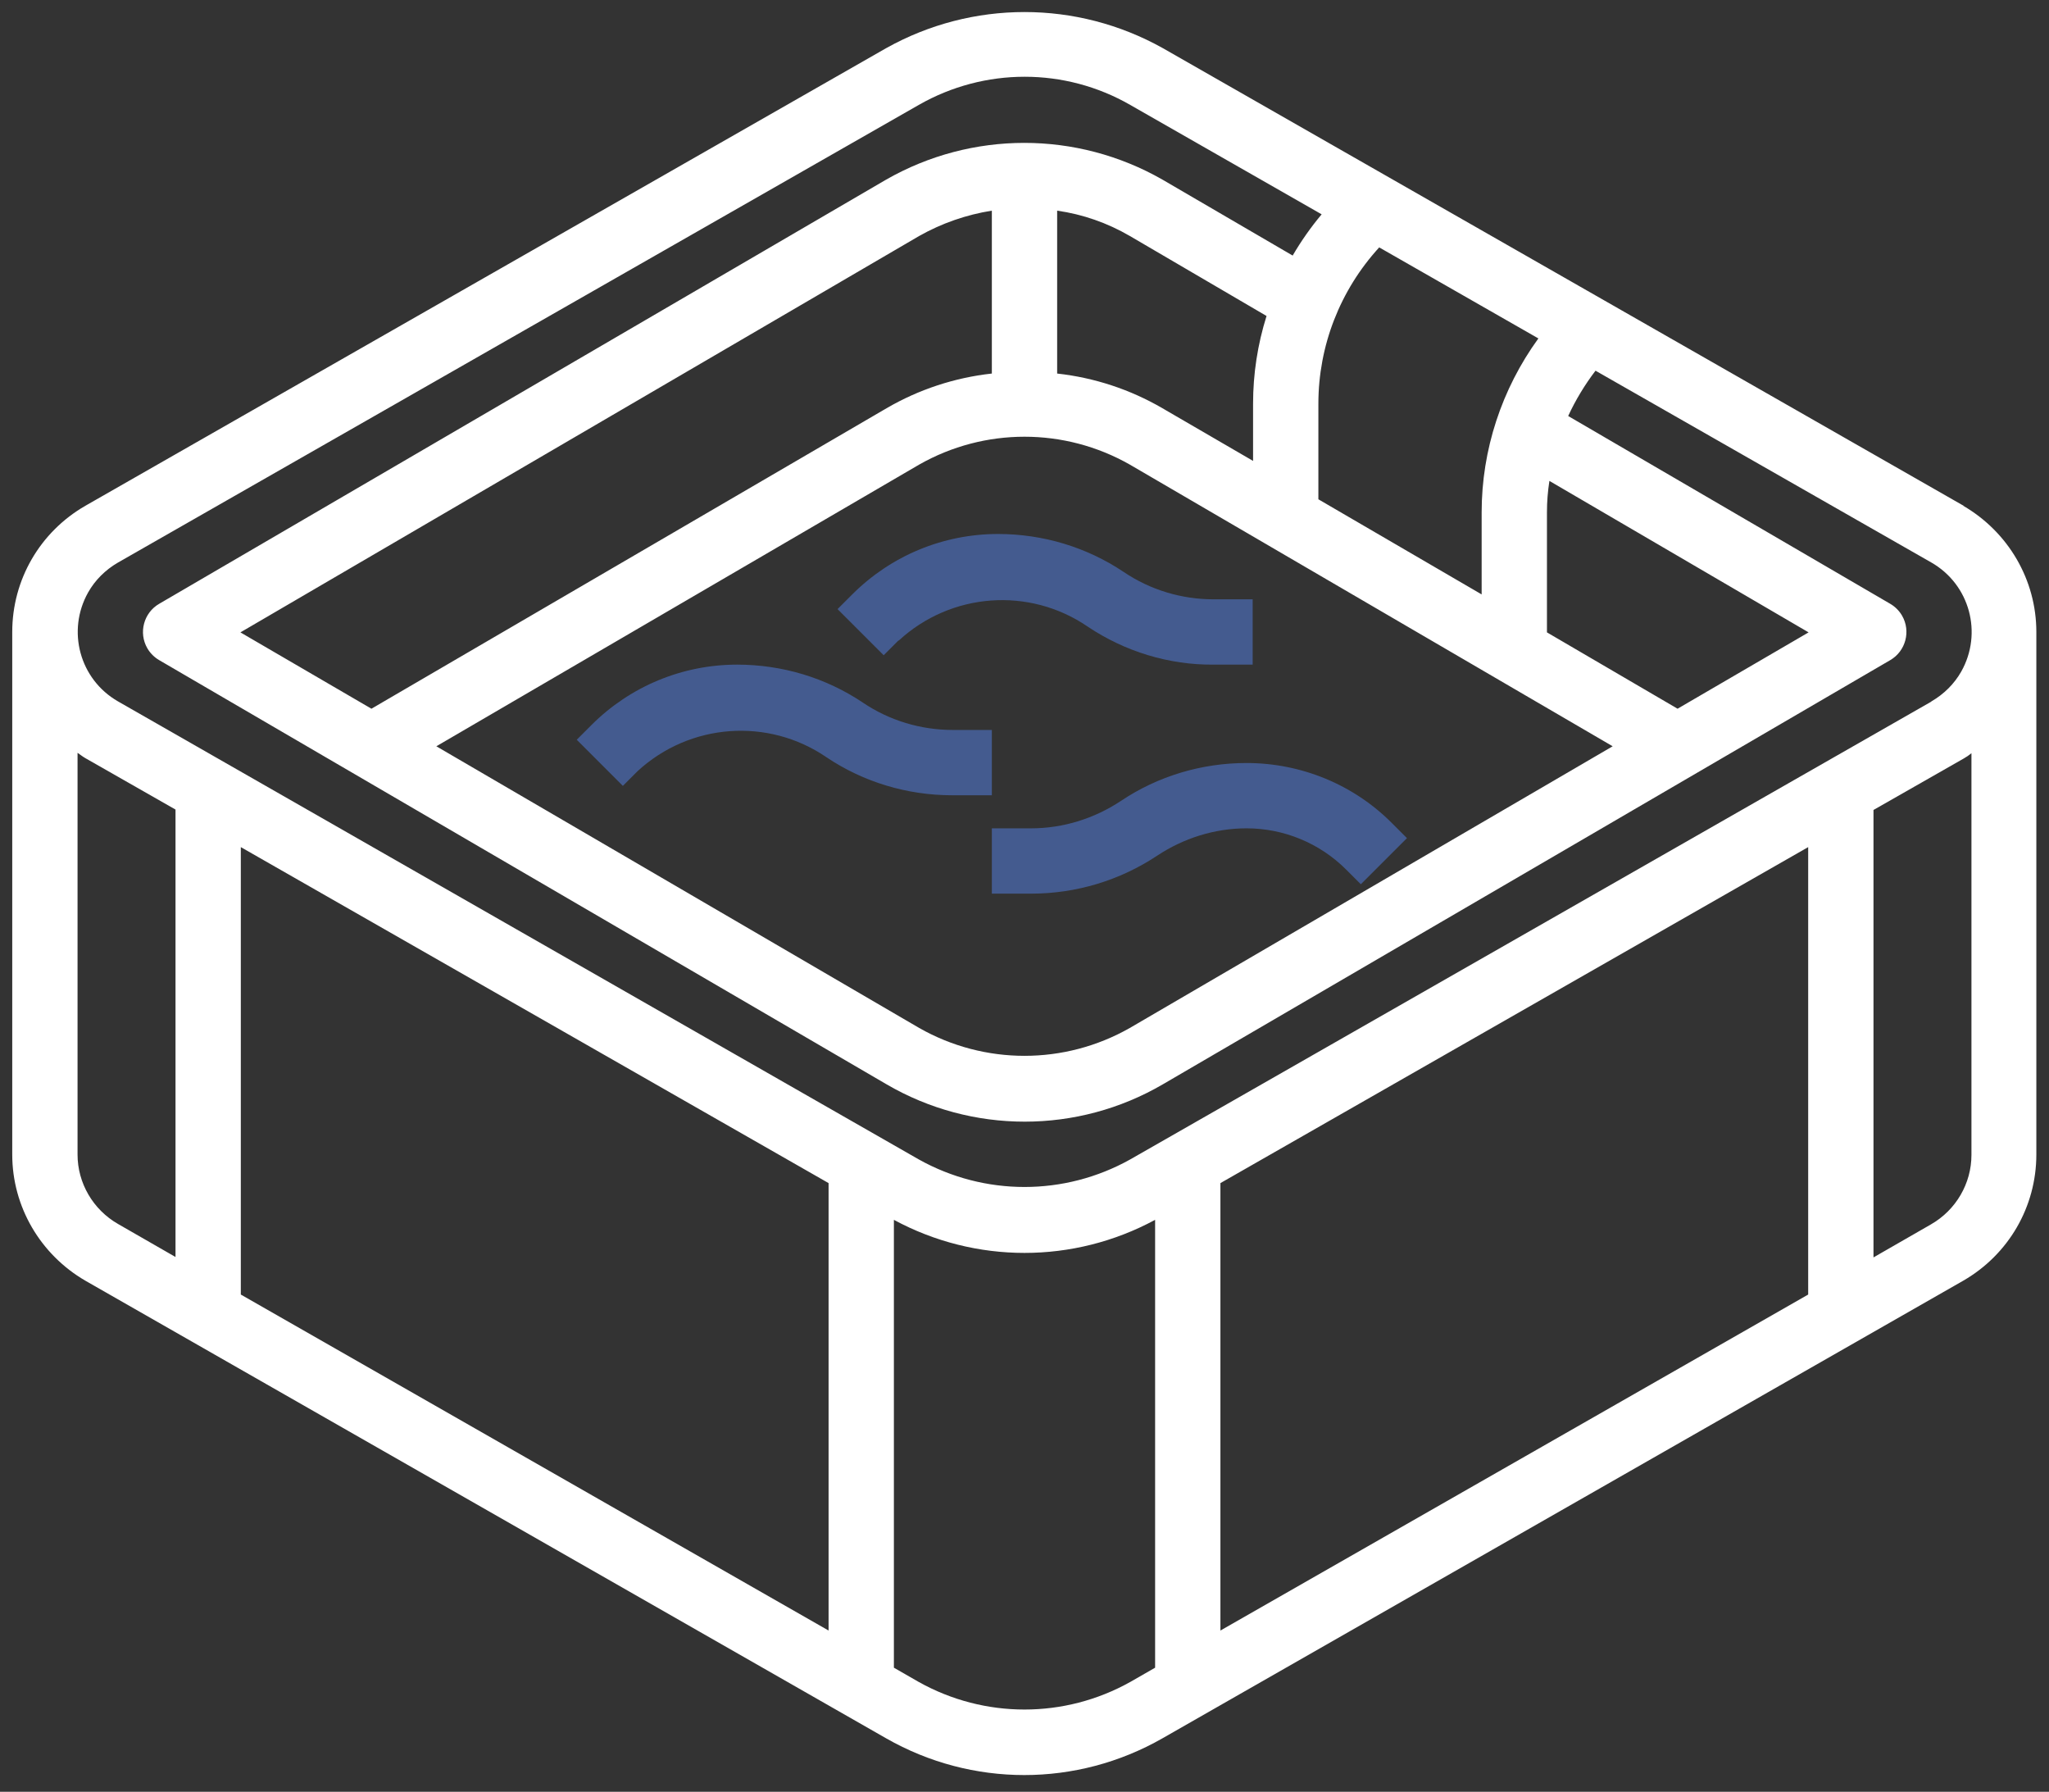 <?xml version="1.0" encoding="UTF-8"?>
<svg id="Calque_1" xmlns="http://www.w3.org/2000/svg" xmlns:xlink="http://www.w3.org/1999/xlink" version="1.1" viewBox="0 0 502 438.9">
  <rect x="0" y="0" width="502" height="438.9" fill="#333333" stroke="none"/>
  <!-- Generator: Adobe Illustrator 29.3.0, SVG Export Plug-In . SVG Version: 2.1.0 Build 146)  -->
  <defs>
    <style>
      .st0 {
        fill: #445b8f;
      }

      .st1 {
        fill: #fff;
      }
    </style>
  </defs>
  <path class="st1" d="M481.1,123.9L284.9,11.8C263.8,0,238.2,0,217.1,11.8L20.9,123.9c-11.1,6.4-17.9,18.1-17.9,30.9v128c0,12.8,6.9,24.5,17.9,30.9l196.2,112.1c21,12,46.7,12,67.7,0l196.2-112.1c11.1-6.4,17.9-18.1,17.9-30.9v-128c0-12.8-6.9-24.5-17.9-30.9ZM307,98.8v14.1l-22.2-12.9c-7.9-4.6-16.7-7.5-25.8-8.5v-39.9c6.3.9,12.3,3,17.8,6.2l33.5,19.6c-2.2,7-3.3,14.2-3.3,21.5ZM243,91.5c-9.1,1-17.9,3.9-25.8,8.5l-126.2,73.6-32.1-18.7L225.2,57.8c5.5-3.1,11.5-5.2,17.8-6.2v39.9ZM225.2,113.8c16-9.1,35.6-9.1,51.6,0l118.3,69-118.3,69c-16,9.1-35.6,9.1-51.6,0l-118.3-69,118.3-69ZM411,173.6l-32-18.7v-29.4c0-2.6.2-5.1.6-7.7l63.5,37.1-32.1,18.7ZM363,125.5v20.1l-40-23.3v-23.4c0-14.2,5.3-27.8,14.9-38.3l39,22.3c-9,12.4-13.9,27.3-13.9,42.6h0ZM19,282.8v-98.4c.6.4,1.2.9,1.9,1.3l22.1,12.6v109.6l-14.1-8.1c-6.1-3.5-9.9-10-9.9-17ZM203,399.4l-144-82.3v-109.6l144,82.3v109.6ZM225.1,412l-6.1-3.5v-109.7c20,10.8,44,10.8,64,0v109.7l-6.1,3.5c-16.1,9-35.7,9-51.8,0h0ZM299,289.8l144-82.3v109.6l-144,82.3v-109.6ZM473.1,299.9l-14.1,8.1v-109.6l22.1-12.6c.7-.4,1.3-.8,1.9-1.3v98.4c0,7-3.8,13.5-9.9,17ZM473.1,171.9l-196.2,112.1c-16.1,9-35.7,9-51.8,0L28.9,171.8c-9.4-5.4-12.6-17.3-7.3-26.7,1.7-3,4.2-5.5,7.3-7.3L225.1,25.7c16.1-9.2,35.8-9.2,51.8,0l46.9,26.8c-2.6,3.1-5,6.5-7.1,10.1l-31.9-18.6c-21-12-46.7-12-67.7,0L39,147.9c-3.8,2.2-5.1,7.1-2.9,10.9.7,1.2,1.7,2.2,2.9,2.9l178.2,103.9c20.9,12.2,46.8,12.2,67.7,0l178.2-103.9c3.8-2.2,5.1-7.1,2.9-10.9-.7-1.2-1.7-2.2-2.9-2.9l-78.9-46c1.8-3.9,4.1-7.7,6.7-11.1l82.3,47c9.4,5.4,12.6,17.3,7.3,26.7-1.7,3-4.2,5.5-7.3,7.3h0Z"/>
  <path class="st0" d="M243,194.8v-16h-9.6c-7.8,0-15.5-2.3-22-6.7-9.1-6.1-19.8-9.3-30.8-9.3-13.4,0-26.2,5.3-35.7,14.8l-3.6,3.6,11.3,11.3,3.6-3.6c12.8-11.8,32-13.2,46.3-3.4,9.1,6.1,19.8,9.3,30.8,9.3h9.6ZM220.2,156.9c12.8-11.8,32-13.2,46.3-3.4,9.1,6.1,19.9,9.4,30.8,9.3h9.6v-16h-9.6c-7.8,0-15.5-2.3-22-6.7-9.1-6.1-19.8-9.3-30.8-9.3-13.4,0-26.2,5.3-35.7,14.8l-3.6,3.6,11.3,11.3,3.6-3.6ZM274.6,196.2c-6.5,4.3-14.1,6.7-22,6.7h-9.6v16h9.6c11,0,21.7-3.2,30.9-9.3,6.5-4.3,14.1-6.7,21.9-6.7,9.1,0,17.9,3.6,24.4,10.1l3.6,3.6,11.3-11.3-3.6-3.6c-9.4-9.5-22.3-14.8-35.7-14.8-11,0-21.7,3.2-30.8,9.3Z"/>
</svg>